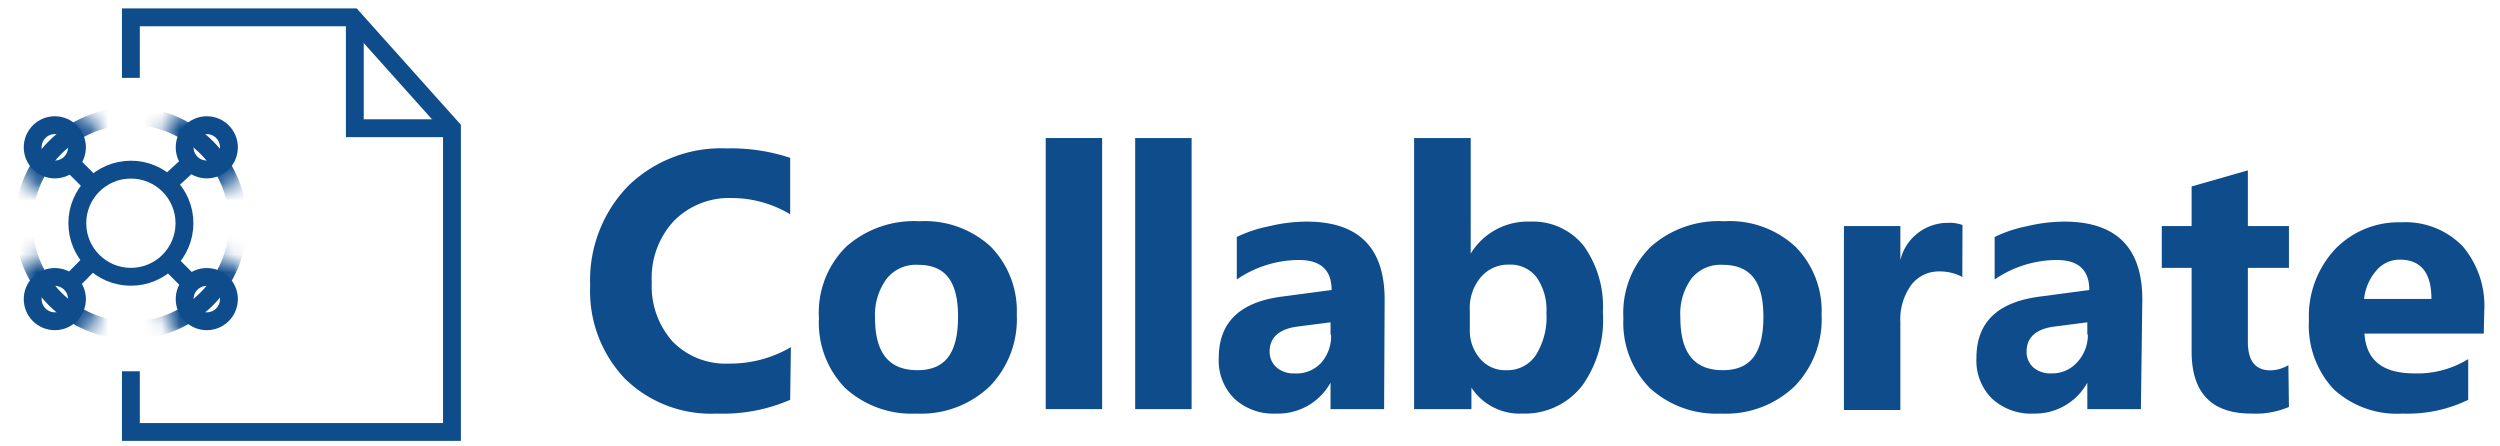 <svg id="Layer_1" data-name="Layer 1" xmlns="http://www.w3.org/2000/svg" xmlns:xlink="http://www.w3.org/1999/xlink" viewBox="0 0 140 25"><defs><style>.cls-1{fill:#fff;}.cls-2{fill:none;stroke:#0e4c8c;stroke-miterlimit:10;}.cls-3{fill:#0e4c8c;}.cls-4{mask:url(#mask);}.cls-5{filter:url(#luminosity-invert-noclip);}</style><filter id="luminosity-invert-noclip" x="0.57" y="5.75" width="13.51" height="13.49" filterUnits="userSpaceOnUse" color-interpolation-filters="sRGB"><feColorMatrix values="-1 0 0 0 1 0 -1 0 0 1 0 0 -1 0 1 0 0 0 1 0" result="invert"/><feFlood flood-color="#fff" result="bg"/><feBlend in="invert" in2="bg"/></filter><mask id="mask" x="0.57" y="5.75" width="13.51" height="13.49" maskUnits="userSpaceOnUse"><g class="cls-5"><circle class="cls-1" cx="3.07" cy="8.25" r="2.5"/><circle class="cls-1" cx="11.58" cy="8.25" r="2.5"/><circle class="cls-1" cx="3.07" cy="16.75" r="2.5"/><circle class="cls-1" cx="11.58" cy="16.75" r="2.5"/></g></mask></defs><polyline class="cls-2" points="7.33 20.79 7.33 24.19 25.31 24.19 25.31 7.18 19.75 0.97 7.33 0.97 7.33 4.36"/><polyline class="cls-2" points="19.87 0.97 19.87 7.18 25.14 7.18"/><path class="cls-3" d="M44.25,22.39a9.45,9.45,0,0,1-4.11.77A6.89,6.89,0,0,1,35,21.21,7.1,7.1,0,0,1,33.05,16a7.58,7.58,0,0,1,2.13-5.59A7.48,7.48,0,0,1,40.7,8.31a10.5,10.5,0,0,1,3.55.53V12A6.36,6.36,0,0,0,41,11.09a4.35,4.35,0,0,0-3.26,1.28,4.68,4.68,0,0,0-1.24,3.44,4.64,4.64,0,0,0,1.17,3.32,4.14,4.14,0,0,0,3.15,1.23,6.7,6.7,0,0,0,3.47-.92Z"/><path class="cls-3" d="M51.32,23.16a5.51,5.51,0,0,1-4-1.44,5.24,5.24,0,0,1-1.46-3.9,5.2,5.2,0,0,1,1.52-4,5.72,5.72,0,0,1,4.11-1.43,5.45,5.45,0,0,1,4,1.43,5.15,5.15,0,0,1,1.45,3.8,5.39,5.39,0,0,1-1.5,4A5.56,5.56,0,0,1,51.32,23.16Zm.08-8.33a2.09,2.09,0,0,0-1.74.77A3.41,3.41,0,0,0,49,17.78c0,2,.79,2.95,2.38,2.95s2.27-1,2.27-3S52.93,14.83,51.4,14.83Z"/><path class="cls-3" d="M61.72,22.91H58.56V7.73h3.16Z"/><path class="cls-3" d="M66.73,22.91H63.57V7.73h3.16Z"/><path class="cls-3" d="M77.51,22.91h-3V21.43h0a3.36,3.36,0,0,1-3.06,1.73,3.2,3.2,0,0,1-2.34-.85,3,3,0,0,1-.86-2.26c0-2,1.18-3.13,3.53-3.44l2.79-.37q0-1.68-1.83-1.68a6.19,6.19,0,0,0-3.48,1.09V13.27a7.47,7.47,0,0,1,1.81-.6,9.1,9.1,0,0,1,2.09-.26c2.92,0,4.38,1.45,4.38,4.37Zm-3-4.17v-.69l-1.86.24c-1,.13-1.55.6-1.55,1.39a1.16,1.16,0,0,0,.38.89,1.45,1.45,0,0,0,1,.34A1.88,1.88,0,0,0,74,20.3,2.24,2.24,0,0,0,74.54,18.74Z"/><path class="cls-3" d="M82.4,21.71h0v1.2H79.19V7.73h3.17V14.2h0a3.74,3.74,0,0,1,3.33-1.79,3.64,3.64,0,0,1,3,1.36,5.82,5.82,0,0,1,1.07,3.72A6.3,6.3,0,0,1,88.6,21.6a4.06,4.06,0,0,1-3.34,1.56A3.23,3.23,0,0,1,82.4,21.71Zm-.09-4.32v1.05a2.39,2.39,0,0,0,.57,1.64,1.82,1.82,0,0,0,1.46.65A1.91,1.91,0,0,0,86,19.9a4,4,0,0,0,.6-2.37,3.18,3.18,0,0,0-.55-2,1.84,1.84,0,0,0-1.55-.71,2,2,0,0,0-1.58.71A2.67,2.67,0,0,0,82.31,17.39Z"/><path class="cls-3" d="M96.38,23.16a5.51,5.51,0,0,1-4-1.44,5.21,5.21,0,0,1-1.47-3.9,5.21,5.21,0,0,1,1.53-4,5.72,5.72,0,0,1,4.11-1.43,5.41,5.41,0,0,1,4,1.43,5.12,5.12,0,0,1,1.46,3.8,5.39,5.39,0,0,1-1.5,4A5.56,5.56,0,0,1,96.38,23.16Zm.08-8.33a2.08,2.08,0,0,0-1.74.77,3.35,3.35,0,0,0-.62,2.18c0,2,.79,2.95,2.38,2.95s2.27-1,2.27-3S98,14.83,96.46,14.83Z"/><path class="cls-3" d="M109.89,15.51a2.7,2.7,0,0,0-1.33-.31A1.93,1.93,0,0,0,107,16a3.29,3.29,0,0,0-.58,2.06v4.9h-3.16V12.66h3.16v1.9h0a2.73,2.73,0,0,1,2.7-2.08,2,2,0,0,1,.78.12Z"/><path class="cls-3" d="M119.89,22.91h-3V21.43h0a3.34,3.34,0,0,1-3,1.73,3.21,3.21,0,0,1-2.35-.85,3,3,0,0,1-.86-2.26c0-2,1.18-3.13,3.54-3.44l2.78-.37c0-1.12-.61-1.68-1.82-1.68a6.19,6.19,0,0,0-3.48,1.09V13.27a7.52,7.52,0,0,1,1.8-.6,9.16,9.16,0,0,1,2.09-.26c2.92,0,4.38,1.45,4.38,4.37Zm-3-4.17v-.69l-1.86.24c-1,.13-1.54.6-1.54,1.39a1.16,1.16,0,0,0,.37.89,1.45,1.45,0,0,0,1,.34,1.87,1.87,0,0,0,1.45-.61A2.24,2.24,0,0,0,116.92,18.74Z"/><path class="cls-3" d="M128.18,22.79a4.77,4.77,0,0,1-2.11.37q-3.34,0-3.34-3.48V15h-1.67V12.66h1.67V10.44l3.15-.9v3.12h2.3V15h-2.3v4.14c0,1.07.42,1.6,1.27,1.6a2.07,2.07,0,0,0,1-.29Z"/><path class="cls-3" d="M139.09,18.68h-6.68c.1,1.49,1,2.23,2.81,2.23a5.41,5.41,0,0,0,3-.8v2.28a7.78,7.78,0,0,1-3.69.77,5.21,5.21,0,0,1-3.86-1.38,5.23,5.23,0,0,1-1.37-3.84,5.5,5.5,0,0,1,1.48-4,4.93,4.93,0,0,1,3.65-1.49,4.48,4.48,0,0,1,3.47,1.33,5.14,5.14,0,0,1,1.22,3.61Zm-2.93-1.94c0-1.47-.59-2.2-1.78-2.2a1.7,1.7,0,0,0-1.32.63,2.84,2.84,0,0,0-.67,1.57Z"/><g class="cls-4"><circle class="cls-2" cx="7.33" cy="12.5" r="6"/></g><circle class="cls-2" cx="7.33" cy="12.5" r="3"/><circle class="cls-2" cx="11.58" cy="8.25" r="1.24"/><circle class="cls-2" cx="11.58" cy="16.75" r="1.24"/><circle class="cls-2" cx="3.07" cy="8.25" r="1.24"/><circle class="cls-2" cx="3.07" cy="16.75" r="1.24"/><line class="cls-2" x1="10.69" y1="9.1" x2="9.57" y2="10.13"/><line class="cls-2" x1="4.99" y1="14.78" x2="3.94" y2="15.84"/><line class="cls-2" x1="3.95" y1="9.12" x2="5.02" y2="10.19"/><line class="cls-2" x1="9.51" y1="14.71" x2="10.68" y2="15.88"/></svg>